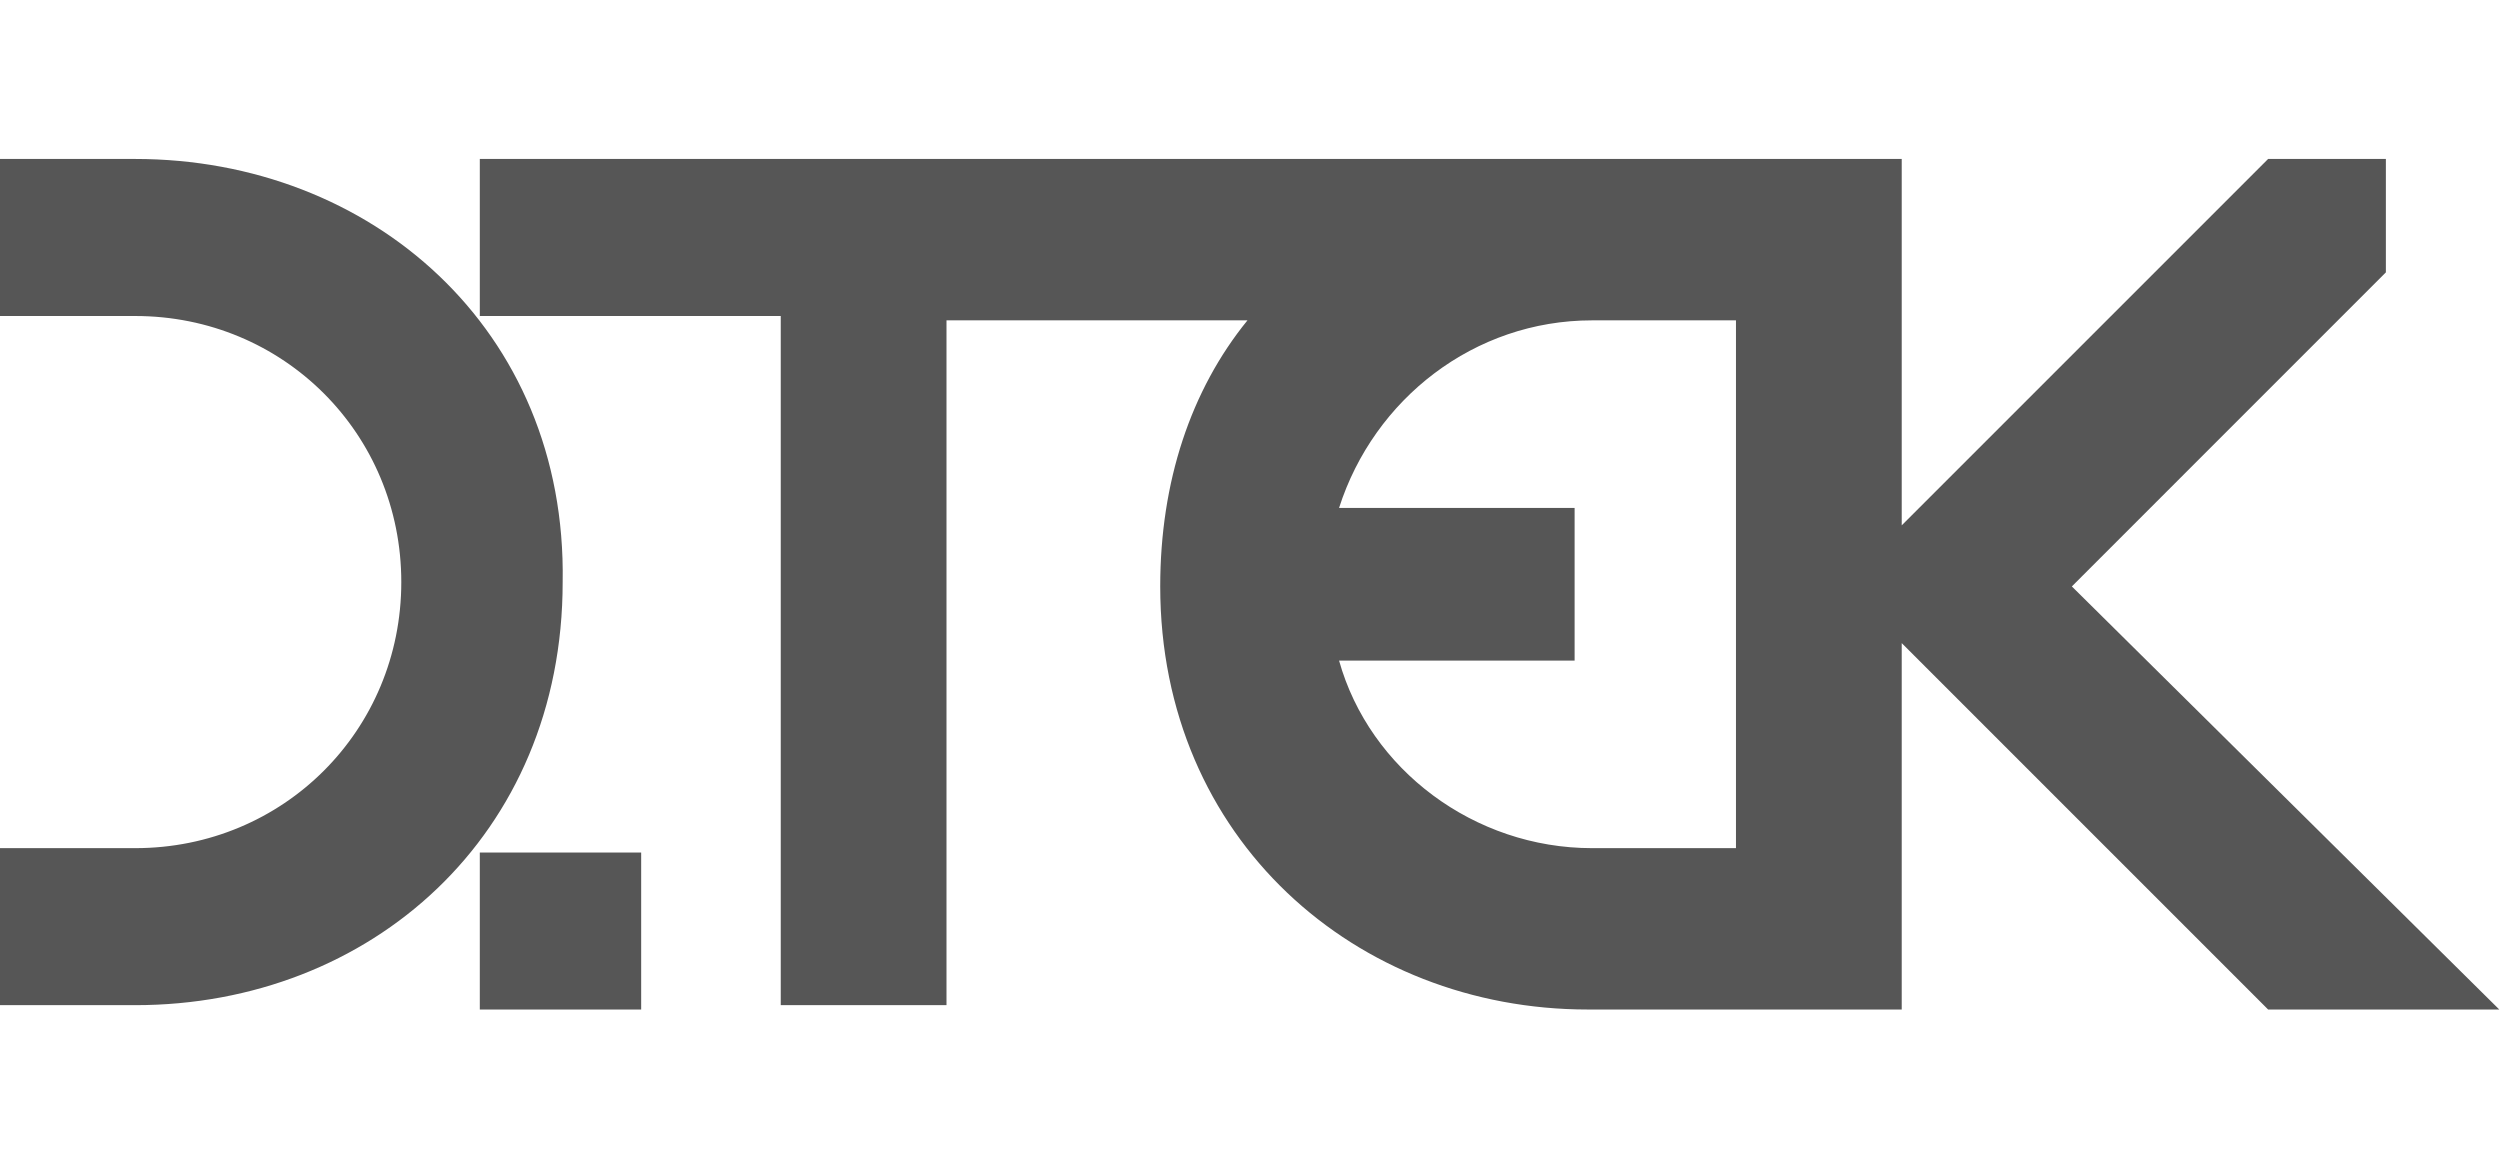<svg width="77" height="36" viewBox="0 0 77 36" fill="none" xmlns="http://www.w3.org/2000/svg">
<g clip-path="url(#clip0_3338_3851)">
<path d="M4.165 4.896H0V9.733H4.165C8.732 9.733 12.36 13.36 12.36 17.928C12.36 22.495 8.732 26.123 4.165 26.123H0V30.959H4.165C11.419 30.959 17.33 25.72 17.33 17.928C17.465 10.136 11.419 4.896 4.165 4.896ZM14.778 31.093H19.748V26.257H14.778V31.093ZM63.813 18.062L73.485 8.389V4.896H69.858L58.573 16.181V4.896H14.778V9.733H24.047V30.959H29.152V9.867H38.422C36.675 12.017 35.735 14.838 35.735 18.062C35.735 25.854 41.781 31.093 48.901 31.093H58.573V19.808L69.858 31.093H76.978L63.813 18.062ZM53.468 26.123H49.035C45.408 26.123 42.184 23.704 41.243 20.346H48.498V15.644H41.243C42.318 12.285 45.408 9.867 49.035 9.867H53.468V26.123Z" fill="#565656"/>
</g>
<defs>
<clipPath id="clip0_3338_3851">
<rect width="77" height="36" fill="white"/>
</clipPath>
</defs>
</svg>
